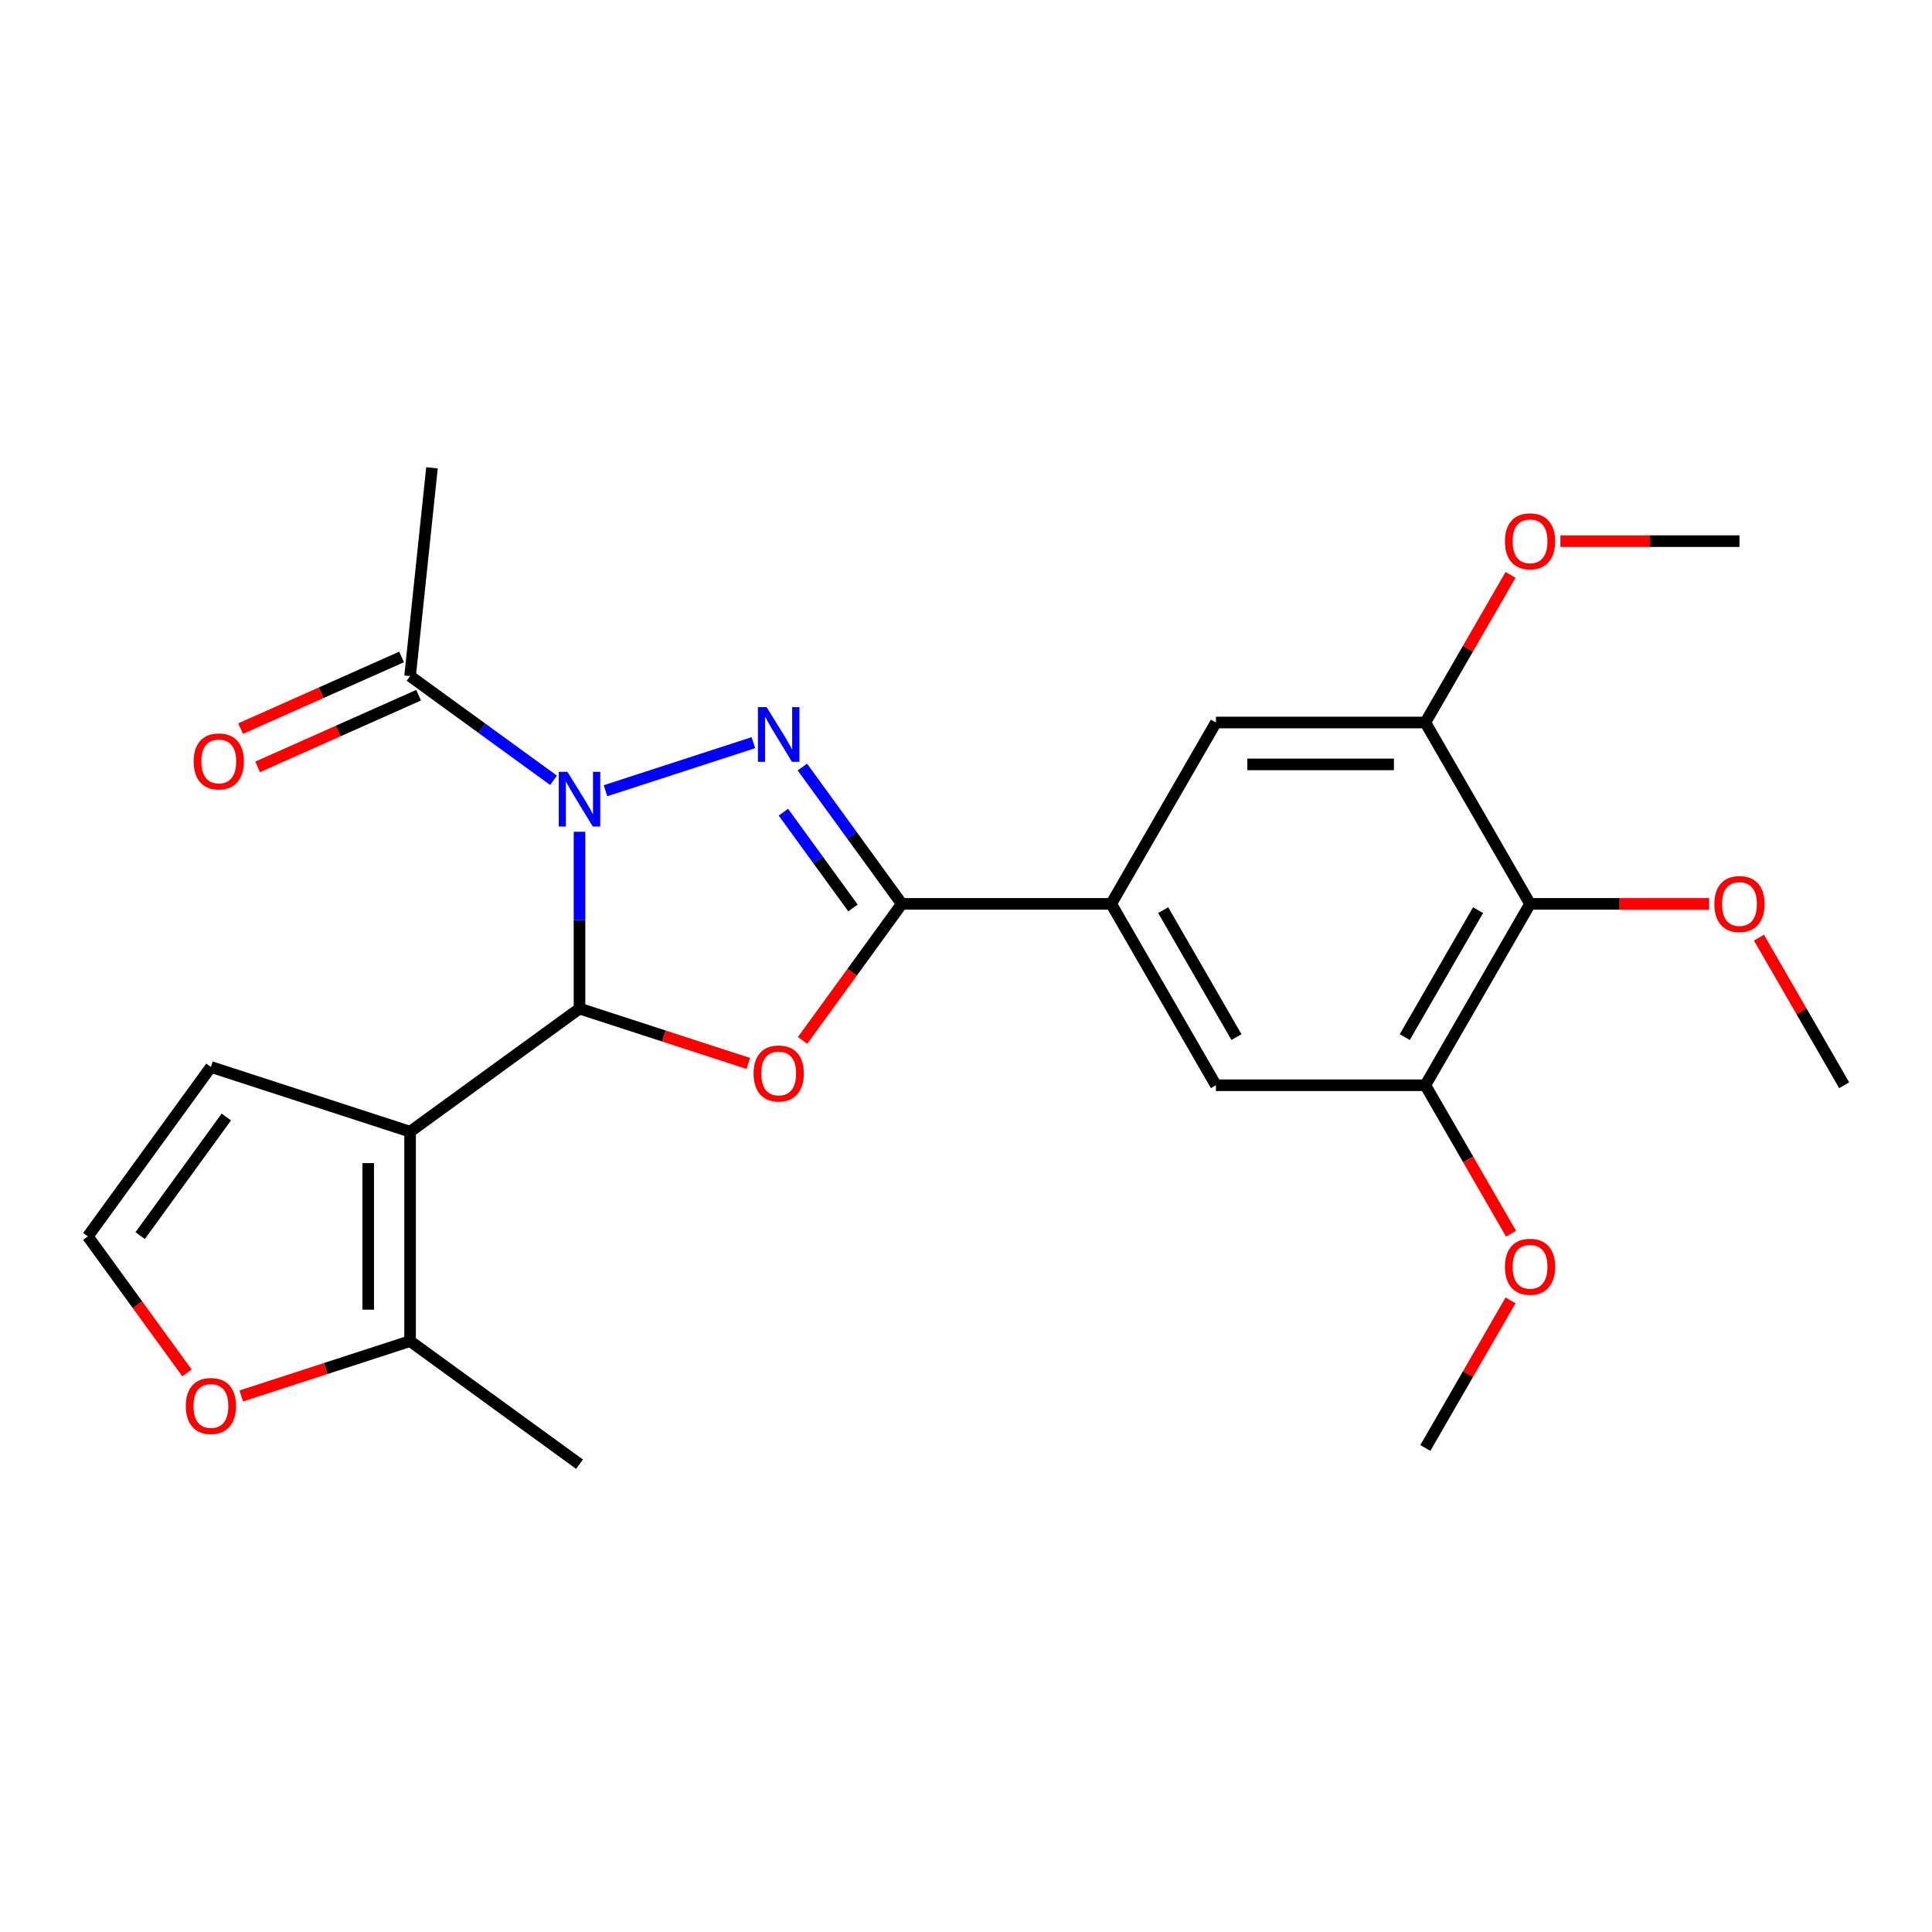 <?xml version='1.0' encoding='iso-8859-1'?>
<svg version='1.1' baseProfile='full'
              xmlns='http://www.w3.org/2000/svg'
                      xmlns:rdkit='http://www.rdkit.org/xml'
                      xmlns:xlink='http://www.w3.org/1999/xlink'
                  xml:space='preserve'
width='1000px' height='1000px' viewBox='0 0 1000 1000'>
<!-- END OF HEADER -->
<rect style='opacity:1.0;fill:#FFFFFF;stroke:none' width='1000' height='1000' x='0' y='0'> </rect>
<path class='bond-0' d='M 299.955,430.518 L 299.955,476.281' style='fill:none;fill-rule:evenodd;stroke:#0000FF;stroke-width:6px;stroke-linecap:butt;stroke-linejoin:miter;stroke-opacity:1' />
<path class='bond-0' d='M 299.955,476.281 L 299.955,522.044' style='fill:none;fill-rule:evenodd;stroke:#000000;stroke-width:6px;stroke-linecap:butt;stroke-linejoin:miter;stroke-opacity:1' />
<path class='bond-1' d='M 313.405,409.278 L 389.95,384.407' style='fill:none;fill-rule:evenodd;stroke:#0000FF;stroke-width:6px;stroke-linecap:butt;stroke-linejoin:miter;stroke-opacity:1' />
<path class='bond-6' d='M 286.505,403.876 L 249.382,376.905' style='fill:none;fill-rule:evenodd;stroke:#0000FF;stroke-width:6px;stroke-linecap:butt;stroke-linejoin:miter;stroke-opacity:1' />
<path class='bond-6' d='M 249.382,376.905 L 212.26,349.934' style='fill:none;fill-rule:evenodd;stroke:#000000;stroke-width:6px;stroke-linecap:butt;stroke-linejoin:miter;stroke-opacity:1' />
<path class='bond-2' d='M 299.955,522.044 L 212.26,585.758' style='fill:none;fill-rule:evenodd;stroke:#000000;stroke-width:6px;stroke-linecap:butt;stroke-linejoin:miter;stroke-opacity:1' />
<path class='bond-3' d='M 299.955,522.044 L 343.646,536.24' style='fill:none;fill-rule:evenodd;stroke:#000000;stroke-width:6px;stroke-linecap:butt;stroke-linejoin:miter;stroke-opacity:1' />
<path class='bond-3' d='M 343.646,536.24 L 387.336,550.436' style='fill:none;fill-rule:evenodd;stroke:#FF0000;stroke-width:6px;stroke-linecap:butt;stroke-linejoin:miter;stroke-opacity:1' />
<path class='bond-4' d='M 415.303,397.021 L 441.032,432.434' style='fill:none;fill-rule:evenodd;stroke:#0000FF;stroke-width:6px;stroke-linecap:butt;stroke-linejoin:miter;stroke-opacity:1' />
<path class='bond-4' d='M 441.032,432.434 L 466.76,467.846' style='fill:none;fill-rule:evenodd;stroke:#000000;stroke-width:6px;stroke-linecap:butt;stroke-linejoin:miter;stroke-opacity:1' />
<path class='bond-4' d='M 405.483,420.388 L 423.493,445.176' style='fill:none;fill-rule:evenodd;stroke:#0000FF;stroke-width:6px;stroke-linecap:butt;stroke-linejoin:miter;stroke-opacity:1' />
<path class='bond-4' d='M 423.493,445.176 L 441.503,469.965' style='fill:none;fill-rule:evenodd;stroke:#000000;stroke-width:6px;stroke-linecap:butt;stroke-linejoin:miter;stroke-opacity:1' />
<path class='bond-7' d='M 212.26,585.758 L 212.26,694.155' style='fill:none;fill-rule:evenodd;stroke:#000000;stroke-width:6px;stroke-linecap:butt;stroke-linejoin:miter;stroke-opacity:1' />
<path class='bond-7' d='M 190.581,602.018 L 190.581,677.896' style='fill:none;fill-rule:evenodd;stroke:#000000;stroke-width:6px;stroke-linecap:butt;stroke-linejoin:miter;stroke-opacity:1' />
<path class='bond-13' d='M 212.26,585.758 L 109.169,552.262' style='fill:none;fill-rule:evenodd;stroke:#000000;stroke-width:6px;stroke-linecap:butt;stroke-linejoin:miter;stroke-opacity:1' />
<path class='bond-25' d='M 415.419,538.511 L 441.09,503.179' style='fill:none;fill-rule:evenodd;stroke:#FF0000;stroke-width:6px;stroke-linecap:butt;stroke-linejoin:miter;stroke-opacity:1' />
<path class='bond-25' d='M 441.09,503.179 L 466.76,467.846' style='fill:none;fill-rule:evenodd;stroke:#000000;stroke-width:6px;stroke-linecap:butt;stroke-linejoin:miter;stroke-opacity:1' />
<path class='bond-5' d='M 466.76,467.846 L 575.157,467.846' style='fill:none;fill-rule:evenodd;stroke:#000000;stroke-width:6px;stroke-linecap:butt;stroke-linejoin:miter;stroke-opacity:1' />
<path class='bond-11' d='M 575.157,467.846 L 629.355,373.972' style='fill:none;fill-rule:evenodd;stroke:#000000;stroke-width:6px;stroke-linecap:butt;stroke-linejoin:miter;stroke-opacity:1' />
<path class='bond-12' d='M 575.157,467.846 L 629.355,561.72' style='fill:none;fill-rule:evenodd;stroke:#000000;stroke-width:6px;stroke-linecap:butt;stroke-linejoin:miter;stroke-opacity:1' />
<path class='bond-12' d='M 602.062,471.088 L 640,536.8' style='fill:none;fill-rule:evenodd;stroke:#000000;stroke-width:6px;stroke-linecap:butt;stroke-linejoin:miter;stroke-opacity:1' />
<path class='bond-16' d='M 207.851,340.031 L 166.193,358.578' style='fill:none;fill-rule:evenodd;stroke:#000000;stroke-width:6px;stroke-linecap:butt;stroke-linejoin:miter;stroke-opacity:1' />
<path class='bond-16' d='M 166.193,358.578 L 124.536,377.126' style='fill:none;fill-rule:evenodd;stroke:#FF0000;stroke-width:6px;stroke-linecap:butt;stroke-linejoin:miter;stroke-opacity:1' />
<path class='bond-16' d='M 216.669,359.836 L 175.011,378.383' style='fill:none;fill-rule:evenodd;stroke:#000000;stroke-width:6px;stroke-linecap:butt;stroke-linejoin:miter;stroke-opacity:1' />
<path class='bond-16' d='M 175.011,378.383 L 133.353,396.931' style='fill:none;fill-rule:evenodd;stroke:#FF0000;stroke-width:6px;stroke-linecap:butt;stroke-linejoin:miter;stroke-opacity:1' />
<path class='bond-20' d='M 212.26,349.934 L 223.591,242.131' style='fill:none;fill-rule:evenodd;stroke:#000000;stroke-width:6px;stroke-linecap:butt;stroke-linejoin:miter;stroke-opacity:1' />
<path class='bond-14' d='M 212.26,694.155 L 168.569,708.351' style='fill:none;fill-rule:evenodd;stroke:#000000;stroke-width:6px;stroke-linecap:butt;stroke-linejoin:miter;stroke-opacity:1' />
<path class='bond-14' d='M 168.569,708.351 L 124.878,722.547' style='fill:none;fill-rule:evenodd;stroke:#FF0000;stroke-width:6px;stroke-linecap:butt;stroke-linejoin:miter;stroke-opacity:1' />
<path class='bond-21' d='M 212.26,694.155 L 299.955,757.869' style='fill:none;fill-rule:evenodd;stroke:#000000;stroke-width:6px;stroke-linecap:butt;stroke-linejoin:miter;stroke-opacity:1' />
<path class='bond-8' d='M 791.95,467.846 L 737.752,561.72' style='fill:none;fill-rule:evenodd;stroke:#000000;stroke-width:6px;stroke-linecap:butt;stroke-linejoin:miter;stroke-opacity:1' />
<path class='bond-8' d='M 765.046,471.088 L 727.107,536.8' style='fill:none;fill-rule:evenodd;stroke:#000000;stroke-width:6px;stroke-linecap:butt;stroke-linejoin:miter;stroke-opacity:1' />
<path class='bond-17' d='M 791.95,467.846 L 838.294,467.846' style='fill:none;fill-rule:evenodd;stroke:#000000;stroke-width:6px;stroke-linecap:butt;stroke-linejoin:miter;stroke-opacity:1' />
<path class='bond-17' d='M 838.294,467.846 L 884.637,467.846' style='fill:none;fill-rule:evenodd;stroke:#FF0000;stroke-width:6px;stroke-linecap:butt;stroke-linejoin:miter;stroke-opacity:1' />
<path class='bond-27' d='M 791.95,467.846 L 737.752,373.972' style='fill:none;fill-rule:evenodd;stroke:#000000;stroke-width:6px;stroke-linecap:butt;stroke-linejoin:miter;stroke-opacity:1' />
<path class='bond-9' d='M 737.752,373.972 L 629.355,373.972' style='fill:none;fill-rule:evenodd;stroke:#000000;stroke-width:6px;stroke-linecap:butt;stroke-linejoin:miter;stroke-opacity:1' />
<path class='bond-9' d='M 721.492,395.651 L 645.615,395.651' style='fill:none;fill-rule:evenodd;stroke:#000000;stroke-width:6px;stroke-linecap:butt;stroke-linejoin:miter;stroke-opacity:1' />
<path class='bond-19' d='M 737.752,373.972 L 759.808,335.77' style='fill:none;fill-rule:evenodd;stroke:#000000;stroke-width:6px;stroke-linecap:butt;stroke-linejoin:miter;stroke-opacity:1' />
<path class='bond-19' d='M 759.808,335.77 L 781.864,297.567' style='fill:none;fill-rule:evenodd;stroke:#FF0000;stroke-width:6px;stroke-linecap:butt;stroke-linejoin:miter;stroke-opacity:1' />
<path class='bond-10' d='M 737.752,561.72 L 629.355,561.72' style='fill:none;fill-rule:evenodd;stroke:#000000;stroke-width:6px;stroke-linecap:butt;stroke-linejoin:miter;stroke-opacity:1' />
<path class='bond-18' d='M 737.752,561.72 L 759.935,600.143' style='fill:none;fill-rule:evenodd;stroke:#000000;stroke-width:6px;stroke-linecap:butt;stroke-linejoin:miter;stroke-opacity:1' />
<path class='bond-18' d='M 759.935,600.143 L 782.118,638.565' style='fill:none;fill-rule:evenodd;stroke:#FF0000;stroke-width:6px;stroke-linecap:butt;stroke-linejoin:miter;stroke-opacity:1' />
<path class='bond-15' d='M 109.169,552.262 L 45.455,639.957' style='fill:none;fill-rule:evenodd;stroke:#000000;stroke-width:6px;stroke-linecap:butt;stroke-linejoin:miter;stroke-opacity:1' />
<path class='bond-15' d='M 117.15,578.159 L 72.551,639.545' style='fill:none;fill-rule:evenodd;stroke:#000000;stroke-width:6px;stroke-linecap:butt;stroke-linejoin:miter;stroke-opacity:1' />
<path class='bond-26' d='M 96.796,710.622 L 71.125,675.289' style='fill:none;fill-rule:evenodd;stroke:#FF0000;stroke-width:6px;stroke-linecap:butt;stroke-linejoin:miter;stroke-opacity:1' />
<path class='bond-26' d='M 71.125,675.289 L 45.455,639.957' style='fill:none;fill-rule:evenodd;stroke:#000000;stroke-width:6px;stroke-linecap:butt;stroke-linejoin:miter;stroke-opacity:1' />
<path class='bond-22' d='M 910.433,485.316 L 932.489,523.518' style='fill:none;fill-rule:evenodd;stroke:#FF0000;stroke-width:6px;stroke-linecap:butt;stroke-linejoin:miter;stroke-opacity:1' />
<path class='bond-22' d='M 932.489,523.518 L 954.545,561.72' style='fill:none;fill-rule:evenodd;stroke:#000000;stroke-width:6px;stroke-linecap:butt;stroke-linejoin:miter;stroke-opacity:1' />
<path class='bond-24' d='M 781.864,673.065 L 759.808,711.267' style='fill:none;fill-rule:evenodd;stroke:#FF0000;stroke-width:6px;stroke-linecap:butt;stroke-linejoin:miter;stroke-opacity:1' />
<path class='bond-24' d='M 759.808,711.267 L 737.752,749.469' style='fill:none;fill-rule:evenodd;stroke:#000000;stroke-width:6px;stroke-linecap:butt;stroke-linejoin:miter;stroke-opacity:1' />
<path class='bond-23' d='M 807.66,280.097 L 854.004,280.097' style='fill:none;fill-rule:evenodd;stroke:#FF0000;stroke-width:6px;stroke-linecap:butt;stroke-linejoin:miter;stroke-opacity:1' />
<path class='bond-23' d='M 854.004,280.097 L 900.347,280.097' style='fill:none;fill-rule:evenodd;stroke:#000000;stroke-width:6px;stroke-linecap:butt;stroke-linejoin:miter;stroke-opacity:1' />
<path  class='atom-0' d='M 293.695 399.488
L 302.975 414.488
Q 303.895 415.968, 305.375 418.648
Q 306.855 421.328, 306.935 421.488
L 306.935 399.488
L 310.695 399.488
L 310.695 427.808
L 306.815 427.808
L 296.855 411.408
Q 295.695 409.488, 294.455 407.288
Q 293.255 405.088, 292.895 404.408
L 292.895 427.808
L 289.215 427.808
L 289.215 399.488
L 293.695 399.488
' fill='#0000FF'/>
<path  class='atom-2' d='M 396.786 365.991
L 406.066 380.991
Q 406.986 382.471, 408.466 385.151
Q 409.946 387.831, 410.026 387.991
L 410.026 365.991
L 413.786 365.991
L 413.786 394.311
L 409.906 394.311
L 399.946 377.911
Q 398.786 375.991, 397.546 373.791
Q 396.346 371.591, 395.986 370.911
L 395.986 394.311
L 392.306 394.311
L 392.306 365.991
L 396.786 365.991
' fill='#0000FF'/>
<path  class='atom-4' d='M 390.046 555.621
Q 390.046 548.821, 393.406 545.021
Q 396.766 541.221, 403.046 541.221
Q 409.326 541.221, 412.686 545.021
Q 416.046 548.821, 416.046 555.621
Q 416.046 562.501, 412.646 566.421
Q 409.246 570.301, 403.046 570.301
Q 396.806 570.301, 393.406 566.421
Q 390.046 562.541, 390.046 555.621
M 403.046 567.101
Q 407.366 567.101, 409.686 564.221
Q 412.046 561.301, 412.046 555.621
Q 412.046 550.061, 409.686 547.261
Q 407.366 544.421, 403.046 544.421
Q 398.726 544.421, 396.366 547.221
Q 394.046 550.021, 394.046 555.621
Q 394.046 561.341, 396.366 564.221
Q 398.726 567.101, 403.046 567.101
' fill='#FF0000'/>
<path  class='atom-15' d='M 96.168 727.732
Q 96.168 720.932, 99.528 717.132
Q 102.889 713.332, 109.169 713.332
Q 115.449 713.332, 118.809 717.132
Q 122.169 720.932, 122.169 727.732
Q 122.169 734.612, 118.769 738.532
Q 115.369 742.412, 109.169 742.412
Q 102.929 742.412, 99.528 738.532
Q 96.168 734.652, 96.168 727.732
M 109.169 739.212
Q 113.489 739.212, 115.809 736.332
Q 118.169 733.412, 118.169 727.732
Q 118.169 722.172, 115.809 719.372
Q 113.489 716.532, 109.169 716.532
Q 104.849 716.532, 102.489 719.332
Q 100.169 722.132, 100.169 727.732
Q 100.169 733.452, 102.489 736.332
Q 104.849 739.212, 109.169 739.212
' fill='#FF0000'/>
<path  class='atom-17' d='M 100.235 394.103
Q 100.235 387.303, 103.595 383.503
Q 106.955 379.703, 113.235 379.703
Q 119.515 379.703, 122.875 383.503
Q 126.235 387.303, 126.235 394.103
Q 126.235 400.983, 122.835 404.903
Q 119.435 408.783, 113.235 408.783
Q 106.995 408.783, 103.595 404.903
Q 100.235 401.023, 100.235 394.103
M 113.235 405.583
Q 117.555 405.583, 119.875 402.703
Q 122.235 399.783, 122.235 394.103
Q 122.235 388.543, 119.875 385.743
Q 117.555 382.903, 113.235 382.903
Q 108.915 382.903, 106.555 385.703
Q 104.235 388.503, 104.235 394.103
Q 104.235 399.823, 106.555 402.703
Q 108.915 405.583, 113.235 405.583
' fill='#FF0000'/>
<path  class='atom-18' d='M 887.347 467.926
Q 887.347 461.126, 890.707 457.326
Q 894.067 453.526, 900.347 453.526
Q 906.627 453.526, 909.987 457.326
Q 913.347 461.126, 913.347 467.926
Q 913.347 474.806, 909.947 478.726
Q 906.547 482.606, 900.347 482.606
Q 894.107 482.606, 890.707 478.726
Q 887.347 474.846, 887.347 467.926
M 900.347 479.406
Q 904.667 479.406, 906.987 476.526
Q 909.347 473.606, 909.347 467.926
Q 909.347 462.366, 906.987 459.566
Q 904.667 456.726, 900.347 456.726
Q 896.027 456.726, 893.667 459.526
Q 891.347 462.326, 891.347 467.926
Q 891.347 473.646, 893.667 476.526
Q 896.027 479.406, 900.347 479.406
' fill='#FF0000'/>
<path  class='atom-19' d='M 778.95 655.675
Q 778.95 648.875, 782.31 645.075
Q 785.67 641.275, 791.95 641.275
Q 798.23 641.275, 801.59 645.075
Q 804.95 648.875, 804.95 655.675
Q 804.95 662.555, 801.55 666.475
Q 798.15 670.355, 791.95 670.355
Q 785.71 670.355, 782.31 666.475
Q 778.95 662.595, 778.95 655.675
M 791.95 667.155
Q 796.27 667.155, 798.59 664.275
Q 800.95 661.355, 800.95 655.675
Q 800.95 650.115, 798.59 647.315
Q 796.27 644.475, 791.95 644.475
Q 787.63 644.475, 785.27 647.275
Q 782.95 650.075, 782.95 655.675
Q 782.95 661.395, 785.27 664.275
Q 787.63 667.155, 791.95 667.155
' fill='#FF0000'/>
<path  class='atom-20' d='M 778.95 280.177
Q 778.95 273.377, 782.31 269.577
Q 785.67 265.777, 791.95 265.777
Q 798.23 265.777, 801.59 269.577
Q 804.95 273.377, 804.95 280.177
Q 804.95 287.057, 801.55 290.977
Q 798.15 294.857, 791.95 294.857
Q 785.71 294.857, 782.31 290.977
Q 778.95 287.097, 778.95 280.177
M 791.95 291.657
Q 796.27 291.657, 798.59 288.777
Q 800.95 285.857, 800.95 280.177
Q 800.95 274.617, 798.59 271.817
Q 796.27 268.977, 791.95 268.977
Q 787.63 268.977, 785.27 271.777
Q 782.95 274.577, 782.95 280.177
Q 782.95 285.897, 785.27 288.777
Q 787.63 291.657, 791.95 291.657
' fill='#FF0000'/>
</svg>
